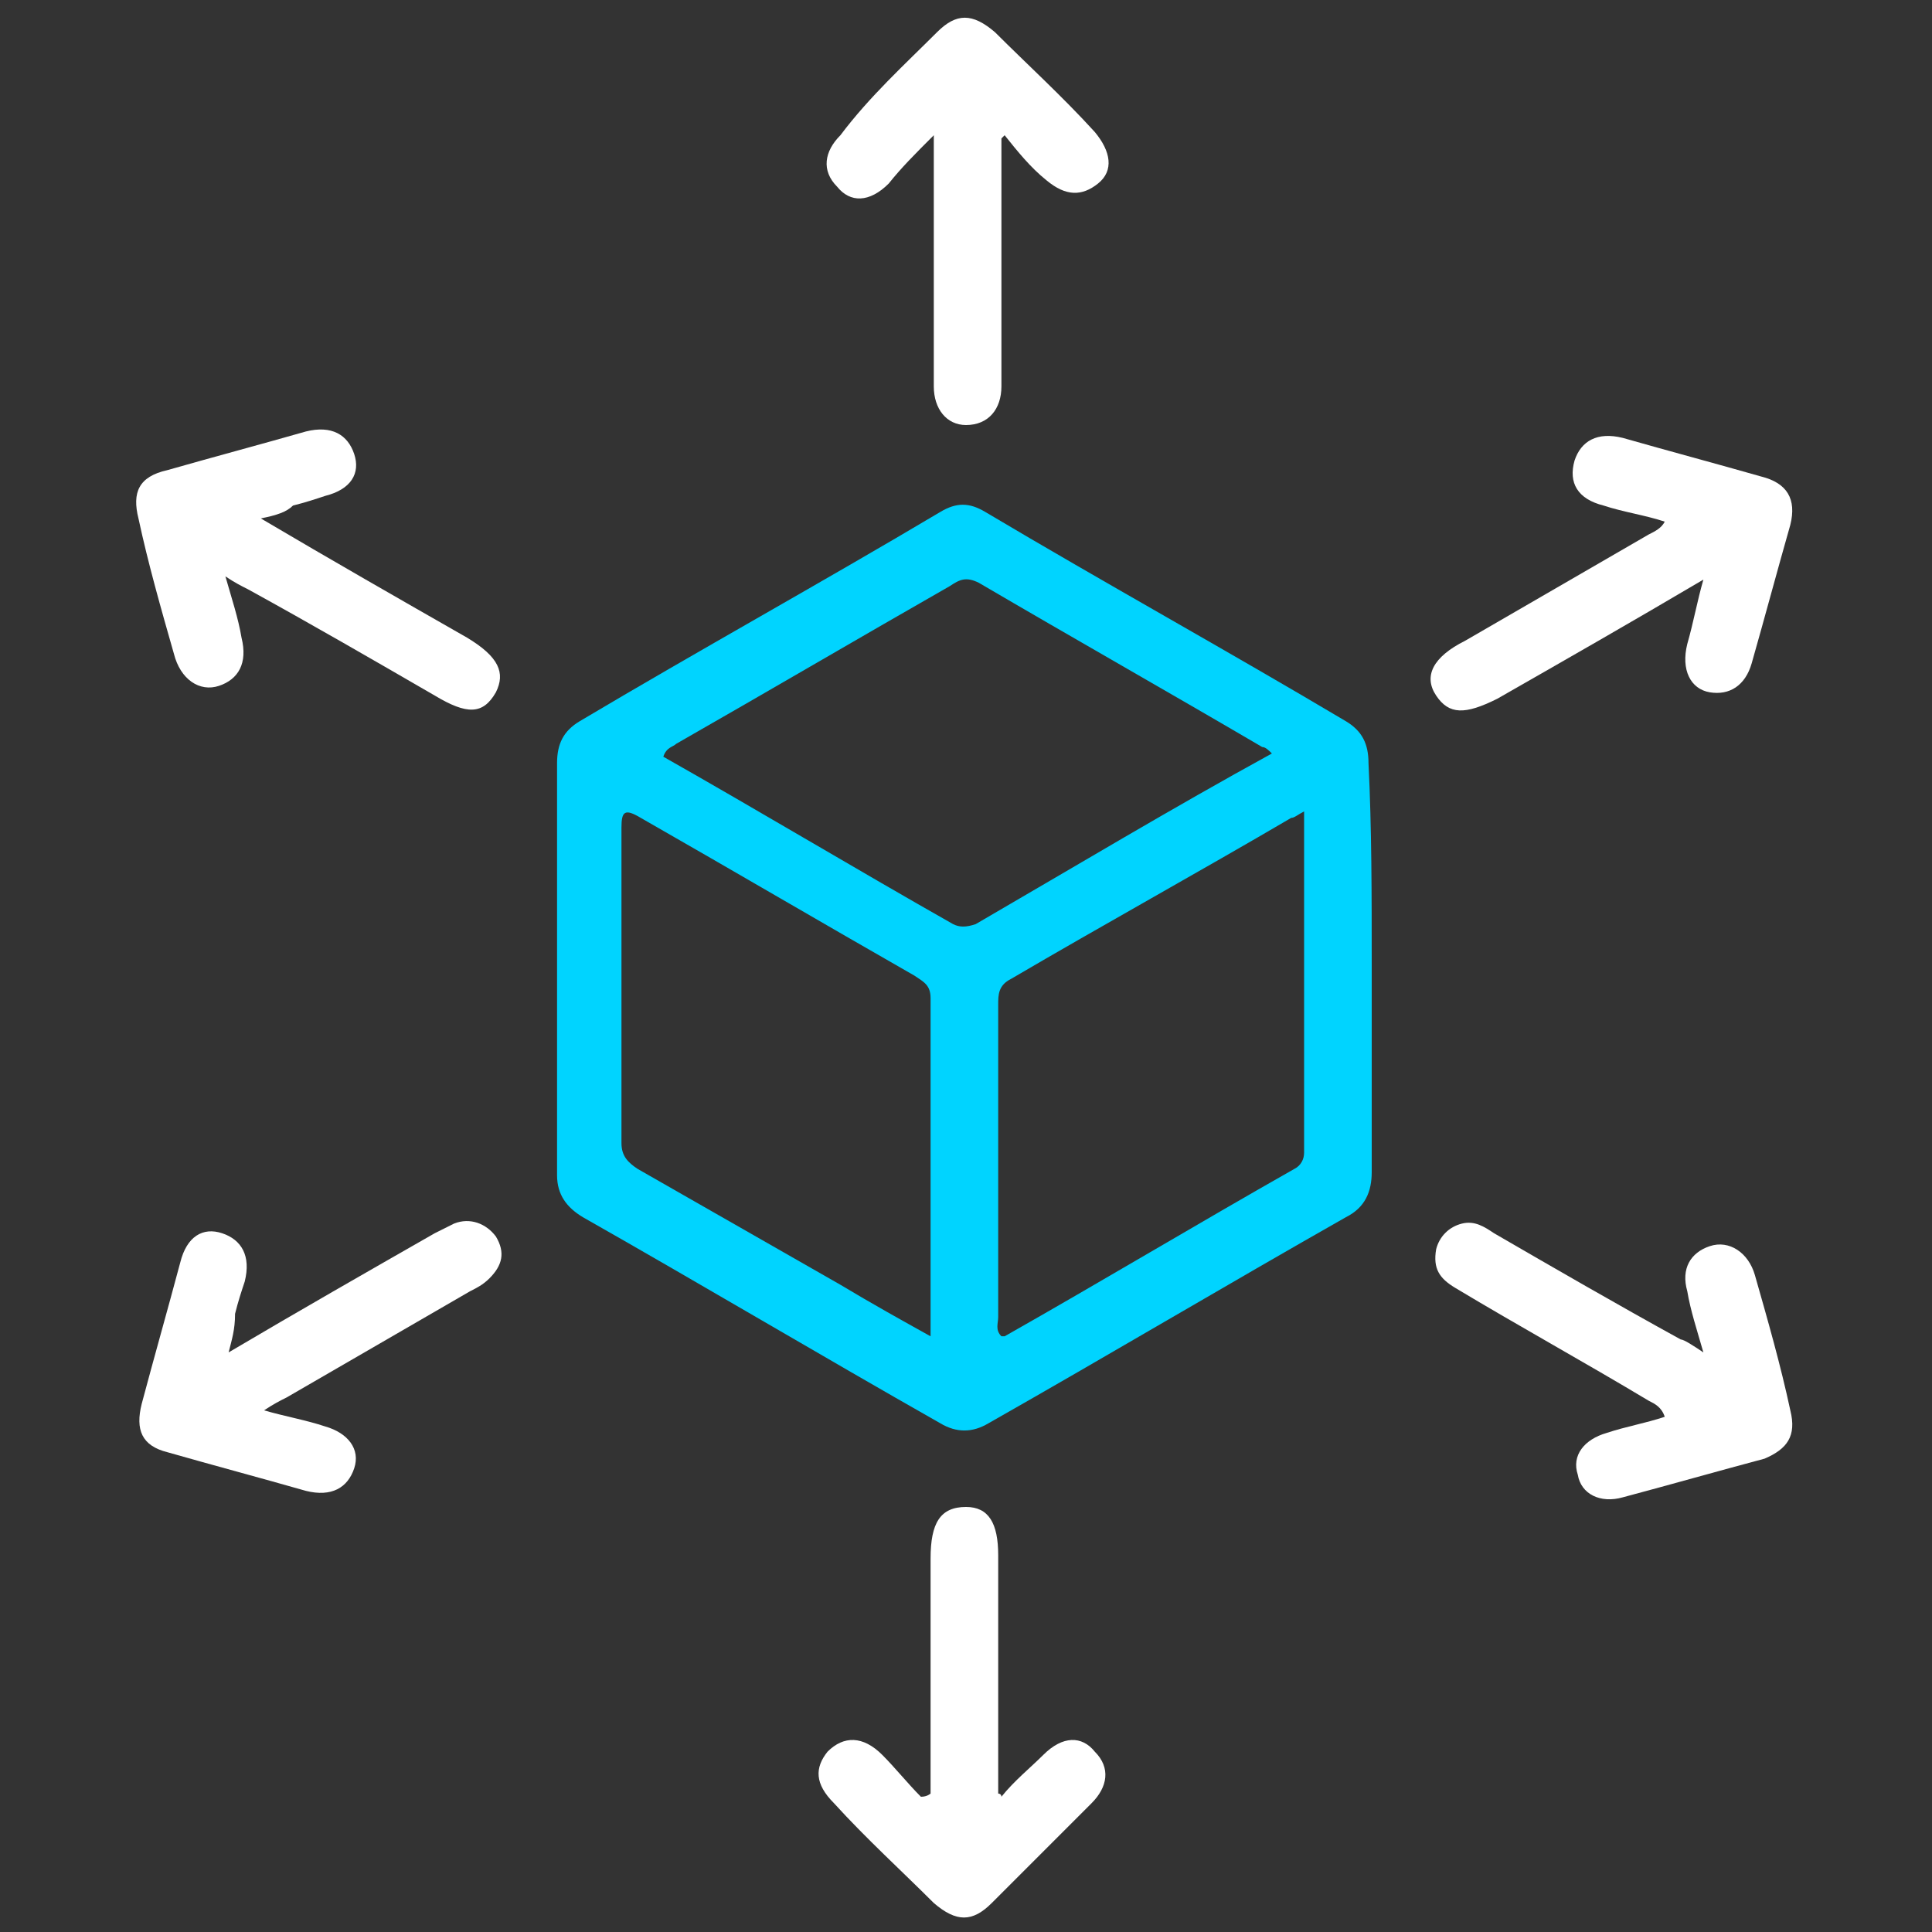 <?xml version="1.0" encoding="utf-8"?>
<!-- Generator: Adobe Illustrator 27.7.0, SVG Export Plug-In . SVG Version: 6.00 Build 0)  -->
<svg version="1.1" id="Layer_1" xmlns="http://www.w3.org/2000/svg" xmlns:xlink="http://www.w3.org/1999/xlink" x="0px" y="0px"
	 viewBox="0 0 60 60" style="enable-background:new 0 0 60 60;" xml:space="preserve">
<rect x="0" y="0" width="60" height="60" fill="#333333" stroke="none"/>
<style type="text/css">
	.st0{fill:none;}
	.st1{fill:#00D4FF;}
	.st2{fill:#FFFFFF;}
</style>
<rect class="st0" width="60" height="60"/>
<g>
	<path class="st1" d="M42.6,30c0,2.1,0,4.3,0,6.4c0,0.6-0.2,1.1-0.8,1.4c-3.7,2.1-7.4,4.3-11.1,6.4c-0.5,0.3-1,0.3-1.5,0
		c-3.7-2.1-7.4-4.3-11.1-6.4c-0.5-0.3-0.8-0.7-0.8-1.3c0-4.3,0-8.6,0-12.8c0-0.6,0.2-1,0.7-1.3c3.7-2.2,7.5-4.3,11.2-6.5
		c0.5-0.3,0.9-0.3,1.4,0c3.7,2.2,7.5,4.3,11.2,6.5c0.5,0.3,0.7,0.7,0.7,1.3C42.6,25.7,42.6,27.8,42.6,30z M39.5,23.4
		c-0.1-0.1-0.2-0.2-0.3-0.2c-2.9-1.7-5.9-3.4-8.8-5.1c-0.4-0.2-0.6-0.1-0.9,0.1c-2.8,1.6-5.7,3.3-8.5,4.9c-0.1,0.1-0.3,0.1-0.4,0.4
		c3,1.7,6,3.5,9,5.2c0.2,0.1,0.4,0.1,0.7,0C33.4,26.9,36.4,25.1,39.5,23.4z M28.9,41.5c0-0.2,0-0.2,0-0.3c0-3.4,0-6.8,0-10.2
		c0-0.4-0.2-0.5-0.5-0.7c-2.8-1.6-5.7-3.3-8.5-4.9c-0.5-0.3-0.6-0.2-0.6,0.3c0,3.3,0,6.5,0,9.8c0,0.4,0.2,0.6,0.5,0.8
		c2.1,1.2,4.2,2.4,6.3,3.6C27.1,40.5,28,41,28.9,41.5z M40.5,25.2c-0.2,0.1-0.3,0.2-0.4,0.2c-2.9,1.7-5.8,3.3-8.7,5
		c-0.4,0.2-0.4,0.5-0.4,0.8c0,3.2,0,6.4,0,9.7c0,0.2-0.1,0.4,0.1,0.6c0.1,0,0.1,0,0.1,0c3-1.7,6-3.5,9-5.2c0.2-0.1,0.3-0.3,0.3-0.5
		C40.5,32.3,40.5,28.8,40.5,25.2z"/>
	<path class="st2" d="M31.1,4.3c0,2.1,0,4.1,0,6.2c0,0.5,0,1,0,1.5c0,0.7-0.4,1.2-1.1,1.2c-0.6,0-1-0.5-1-1.2c0-2.3,0-4.7,0-7
		c0-0.2,0-0.4,0-0.8c-0.6,0.6-1,1-1.4,1.5c-0.6,0.6-1.2,0.6-1.6,0.1c-0.5-0.5-0.4-1.1,0.1-1.6C27,3,28.1,2,29.1,1
		c0.6-0.6,1.1-0.6,1.8,0C31.9,2,33,3,34,4.1c0.5,0.6,0.6,1.2,0.1,1.6c-0.5,0.4-1,0.4-1.6-0.1c-0.5-0.4-0.9-0.9-1.3-1.4
		C31.2,4.2,31.1,4.3,31.1,4.3z"/>
	<path class="st2" d="M28.9,55.7c0-1.9,0-3.8,0-5.7c0-0.5,0-1.1,0-1.6c0-1.1,0.3-1.6,1.1-1.6c0.7,0,1,0.5,1,1.5c0,1.5,0,3,0,4.5
		c0,1,0,1.9,0,2.9c0,0,0.1,0,0.1,0.1c0.4-0.5,0.9-0.9,1.3-1.3c0.6-0.6,1.2-0.6,1.6-0.1c0.5,0.5,0.4,1.1-0.1,1.6
		c-1,1-2.1,2.1-3.1,3.1c-0.6,0.6-1.1,0.6-1.8,0c-1-1-2.1-2-3.1-3.1c-0.6-0.6-0.6-1.1-0.2-1.6c0.5-0.5,1.1-0.5,1.7,0.1
		c0.4,0.4,0.8,0.9,1.2,1.3C28.8,55.8,28.9,55.7,28.9,55.7z"/>
	<path class="st2" d="M8.1,16.1c2.2,1.3,4.3,2.5,6.4,3.7c1,0.6,1.2,1.1,0.9,1.7c-0.4,0.7-0.9,0.7-1.9,0.1c-1.9-1.1-3.8-2.2-5.8-3.3
		c-0.2-0.1-0.4-0.2-0.7-0.4c0.2,0.7,0.4,1.3,0.5,1.9c0.2,0.8-0.1,1.3-0.7,1.5c-0.6,0.2-1.2-0.2-1.4-1c-0.4-1.4-0.8-2.8-1.1-4.2
		c-0.2-0.8,0-1.3,0.9-1.5c1.4-0.4,2.9-0.8,4.3-1.2c0.8-0.2,1.3,0.1,1.5,0.7c0.2,0.6-0.1,1.1-0.9,1.3c-0.3,0.1-0.6,0.2-1,0.3
		C8.9,15.9,8.6,16,8.1,16.1z"/>
	<path class="st2" d="M52.9,18c-2.2,1.3-4.3,2.5-6.4,3.7c-1,0.5-1.5,0.5-1.9-0.1c-0.4-0.6-0.1-1.2,0.9-1.7c1.9-1.1,3.8-2.2,5.7-3.3
		c0.2-0.1,0.4-0.2,0.5-0.4c-0.6-0.2-1.3-0.3-1.9-0.5c-0.8-0.2-1.1-0.7-0.9-1.4c0.2-0.6,0.7-0.9,1.5-0.7c1.4,0.4,2.9,0.8,4.3,1.2
		c0.8,0.2,1.1,0.7,0.9,1.5c-0.4,1.4-0.8,2.9-1.2,4.3c-0.2,0.7-0.7,1-1.3,0.9c-0.6-0.1-0.9-0.7-0.7-1.5C52.6,19.3,52.7,18.7,52.9,18z
		"/>
	<path class="st2" d="M7.1,42c2.2-1.3,4.3-2.5,6.4-3.7c0.2-0.1,0.4-0.2,0.6-0.3c0.5-0.2,1,0,1.3,0.4c0.3,0.5,0.2,0.9-0.2,1.3
		c-0.2,0.2-0.4,0.3-0.6,0.4c-1.9,1.1-3.8,2.2-5.7,3.3c-0.2,0.1-0.4,0.2-0.7,0.4c0.7,0.2,1.3,0.3,1.9,0.5c0.7,0.2,1.1,0.7,0.9,1.3
		c-0.2,0.6-0.7,0.9-1.5,0.7c-1.4-0.4-2.9-0.8-4.3-1.2c-0.8-0.2-1-0.7-0.8-1.5c0.4-1.5,0.8-2.9,1.2-4.4c0.2-0.8,0.7-1.1,1.3-0.9
		c0.6,0.2,0.9,0.7,0.7,1.5c-0.1,0.3-0.2,0.6-0.3,1C7.3,41.3,7.2,41.6,7.1,42z"/>
	<path class="st2" d="M52.9,42c-0.2-0.7-0.4-1.3-0.5-1.9c-0.2-0.7,0.1-1.2,0.7-1.4c0.6-0.2,1.2,0.2,1.4,0.9c0.4,1.4,0.8,2.8,1.1,4.2
		c0.2,0.8-0.1,1.2-0.8,1.5c-1.5,0.4-2.9,0.8-4.4,1.2c-0.7,0.2-1.3-0.1-1.4-0.7c-0.2-0.6,0.2-1.1,0.9-1.3c0.6-0.2,1.2-0.3,1.8-0.5
		c-0.1-0.3-0.3-0.4-0.5-0.5c-2-1.2-4-2.3-6-3.5c-0.5-0.3-0.7-0.6-0.6-1.2c0.1-0.4,0.4-0.7,0.8-0.8c0.4-0.1,0.7,0.1,1,0.3
		c1.9,1.1,3.8,2.2,5.8,3.3C52.3,41.6,52.6,41.8,52.9,42z"/>
</g>
</svg>
